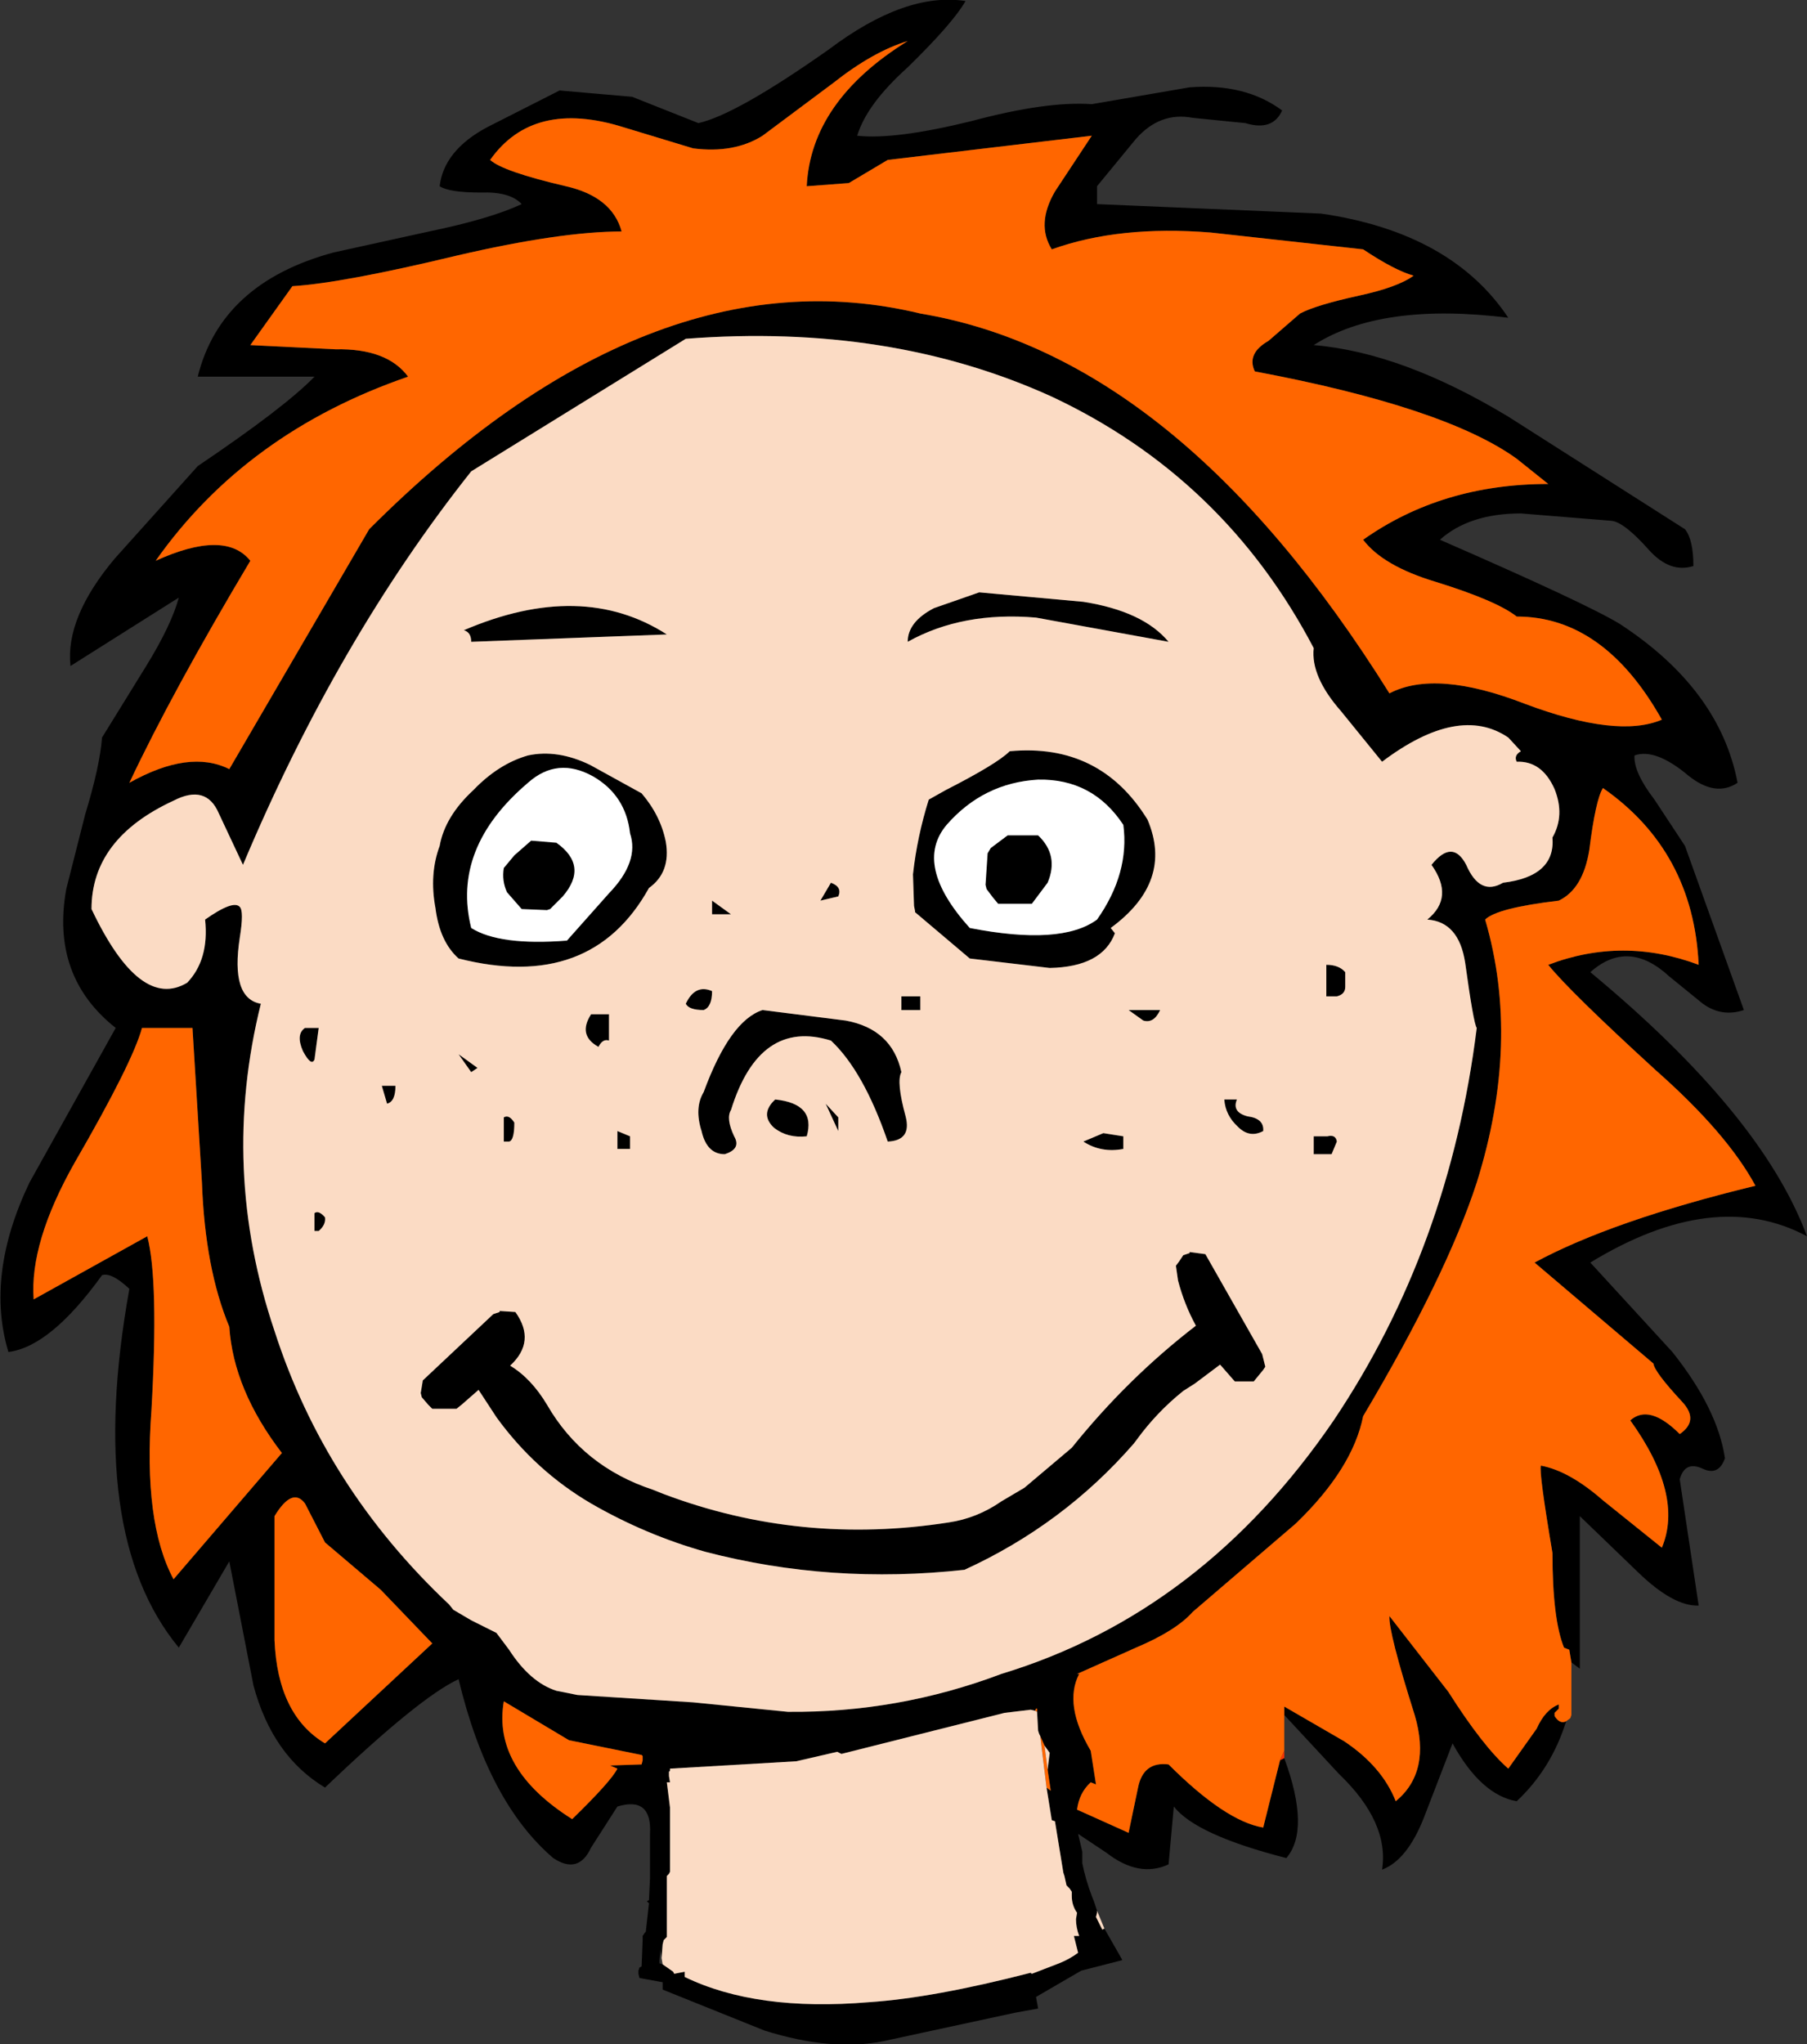<?xml version="1.0" encoding="UTF-8" standalone="no"?>
<svg xmlns:xlink="http://www.w3.org/1999/xlink" height="97.15px" width="85.9px" xmlns="http://www.w3.org/2000/svg">
  <rect width="100%" height="100%" fill="#333333" stroke="none"/>
  <g transform="matrix(1.0, 0.0, 0.0, 1.0, 39.8, 111.65)">
    <path d="M3.35 -109.7 Q1.7 -109.2 -0.2 -107.7 L-3.55 -105.2 Q-4.9 -104.35 -6.85 -104.6 L-10.15 -105.6 Q-14.45 -106.95 -16.5 -104.05 -15.9 -103.5 -12.9 -102.8 -10.7 -102.3 -10.25 -100.65 -13.15 -100.65 -18.1 -99.5 -23.5 -98.2 -25.9 -98.05 L-27.9 -95.25 -23.85 -95.05 Q-21.4 -95.1 -20.4 -93.75 -28.1 -91.1 -32.4 -85.0 -29.1 -86.5 -27.9 -85.0 -31.6 -78.8 -33.65 -74.45 -30.8 -76.05 -28.9 -75.1 L-22.25 -86.5 Q-8.9 -99.85 3.95 -96.75 16.25 -94.7 26.25 -78.7 28.45 -79.85 32.7 -78.2 37.1 -76.55 39.2 -77.45 36.45 -82.35 32.3 -82.35 31.35 -83.1 28.45 -84.0 25.95 -84.75 25.0 -86.0 28.75 -88.65 33.8 -88.65 L32.3 -89.85 Q28.9 -92.3 19.85 -94.0 19.45 -94.85 20.5 -95.45 L22.0 -96.75 Q22.75 -97.15 24.8 -97.6 26.65 -98.0 27.4 -98.55 26.5 -98.8 25.0 -99.8 L17.75 -100.6 Q13.4 -100.95 10.2 -99.8 9.45 -101.0 10.35 -102.55 L12.1 -105.2 2.4 -104.05 0.55 -102.95 -1.45 -102.8 Q-1.25 -106.85 3.35 -109.7 M12.7 -20.0 L13.5 -18.6 13.55 -18.5 11.6 -18.0 9.45 -16.75 9.55 -16.2 8.45 -16.0 2.2 -14.65 Q-0.25 -14.15 -3.45 -15.15 L-8.3 -17.1 -8.3 -17.45 -9.4 -17.65 -9.45 -17.85 -9.45 -18.0 -9.4 -18.15 -9.3 -18.2 -9.25 -19.45 -9.25 -19.65 -9.15 -19.8 -9.1 -19.85 -8.95 -21.2 -9.05 -21.3 -8.95 -21.35 -8.9 -22.4 -8.9 -24.5 Q-8.8 -26.3 -10.45 -25.8 L-11.7 -23.85 Q-12.3 -22.55 -13.5 -23.35 -16.6 -26.0 -18.0 -31.85 -19.85 -31.0 -24.35 -26.7 -26.85 -28.2 -27.75 -31.55 L-28.9 -37.45 -31.3 -33.35 Q-35.75 -38.75 -33.65 -50.4 -34.5 -51.2 -34.95 -51.05 -37.4 -47.65 -39.4 -47.4 -40.5 -51.05 -38.4 -55.45 L-34.3 -62.8 Q-37.4 -65.25 -36.65 -69.4 L-35.75 -72.95 Q-35.05 -75.25 -34.95 -76.6 L-32.85 -80.0 Q-31.65 -81.95 -31.3 -83.25 L-36.45 -80.0 Q-36.7 -82.3 -34.35 -85.1 L-30.4 -89.5 Q-26.25 -92.3 -24.85 -93.75 L-30.4 -93.75 Q-29.3 -98.2 -23.95 -99.65 L-19.4 -100.65 Q-16.5 -101.25 -15.0 -101.95 -15.55 -102.55 -16.95 -102.5 -18.45 -102.5 -18.9 -102.8 -18.7 -104.5 -16.65 -105.6 L-13.2 -107.35 -9.75 -107.05 -6.6 -105.8 Q-4.8 -106.2 -0.4 -109.3 3.25 -112.05 6.1 -111.6 5.5 -110.55 3.35 -108.45 1.4 -106.7 0.95 -105.2 2.75 -105.0 6.4 -105.9 9.95 -106.85 12.1 -106.7 L16.75 -107.5 Q19.4 -107.7 21.15 -106.4 20.7 -105.4 19.4 -105.8 L16.9 -106.05 Q15.35 -106.35 14.2 -105.05 L12.35 -102.8 12.35 -101.95 23.0 -101.5 Q29.2 -100.6 31.9 -96.55 25.85 -97.3 22.65 -95.25 26.85 -94.9 31.9 -91.85 L40.3 -86.5 Q40.7 -86.0 40.7 -84.75 39.6 -84.4 38.6 -85.5 37.4 -86.85 36.8 -86.9 L32.5 -87.25 Q30.05 -87.25 28.65 -86.0 35.65 -82.95 37.2 -82.0 41.95 -78.9 42.8 -74.45 41.75 -73.75 40.45 -74.8 38.9 -76.1 37.9 -75.75 37.85 -74.95 38.85 -73.65 L40.3 -71.45 43.1 -63.65 Q42.05 -63.3 41.15 -63.95 L39.55 -65.25 Q37.6 -67.05 35.8 -65.45 43.95 -58.7 46.1 -52.9 41.7 -55.25 35.8 -51.65 L39.7 -47.4 Q41.85 -44.7 42.2 -42.35 41.9 -41.5 41.15 -41.85 40.3 -42.25 40.05 -41.35 L40.95 -35.35 Q39.75 -35.3 38.05 -36.95 L35.3 -39.6 35.3 -32.35 34.9 -32.65 34.8 -33.25 34.55 -33.35 Q34.0 -34.7 34.0 -37.85 33.35 -41.7 33.45 -42.0 34.8 -41.75 36.4 -40.35 L39.2 -38.1 Q40.25 -40.6 37.7 -44.15 38.6 -44.95 40.05 -43.5 41.0 -44.15 40.15 -45.05 38.85 -46.45 38.8 -46.85 L33.15 -51.65 Q36.85 -53.65 43.65 -55.3 42.3 -57.8 38.9 -60.8 34.8 -64.55 33.8 -65.8 37.35 -67.15 40.95 -65.8 40.7 -71.2 36.4 -74.2 36.05 -73.65 35.75 -71.25 35.45 -69.4 34.3 -68.85 31.35 -68.5 30.8 -67.95 32.5 -62.15 30.4 -55.45 28.95 -51.0 25.0 -44.35 24.5 -41.85 21.8 -39.25 L16.9 -35.05 Q16.1 -34.15 14.2 -33.35 L11.4 -32.1 11.5 -32.1 Q10.75 -30.65 12.05 -28.45 L12.3 -26.85 12.05 -26.95 Q11.5 -26.45 11.4 -25.65 L11.85 -25.45 13.85 -24.55 14.3 -26.7 Q14.55 -27.95 15.75 -27.8 18.45 -25.1 20.25 -24.8 L21.05 -28.0 21.25 -28.1 Q22.5 -24.7 21.35 -23.35 17.05 -24.45 16.0 -25.8 L15.75 -23.05 Q14.35 -22.4 12.8 -23.6 L11.45 -24.5 11.65 -23.65 11.65 -23.1 Q11.8 -22.35 12.1 -21.55 L12.2 -21.3 12.35 -20.85 12.35 -20.75 12.3 -20.55 12.55 -20.05 12.6 -19.95 12.7 -20.0 M34.65 -29.85 Q33.95 -27.6 32.3 -26.05 30.6 -26.35 29.25 -28.8 L27.9 -25.3 Q27.1 -23.25 25.9 -22.8 26.25 -25.05 23.85 -27.35 L21.25 -30.15 21.25 -30.55 24.1 -28.9 Q25.9 -27.7 26.55 -26.05 28.25 -27.45 27.45 -30.15 26.2 -34.1 26.25 -34.85 L29.05 -31.25 Q30.7 -28.65 31.9 -27.6 L33.25 -29.5 Q33.65 -30.4 34.3 -30.65 L34.3 -30.45 34.1 -30.25 34.1 -30.1 Q34.35 -29.7 34.65 -29.85 M34.1 -74.15 Q33.5 -75.5 32.3 -75.45 32.15 -75.75 32.5 -75.95 L31.9 -76.6 Q29.55 -78.2 25.9 -75.45 L23.95 -77.85 Q22.5 -79.5 22.65 -80.85 18.4 -88.95 10.2 -92.8 2.5 -96.3 -7.2 -95.55 L-17.4 -89.25 Q-23.75 -81.25 -28.25 -70.55 L-29.4 -73.0 Q-30.0 -74.4 -31.55 -73.6 -35.45 -71.8 -35.45 -68.45 -33.15 -63.6 -30.9 -64.95 -29.85 -66.05 -30.05 -67.95 -28.7 -68.9 -28.4 -68.55 -28.2 -68.35 -28.4 -67.1 -28.85 -64.2 -27.4 -63.95 -29.35 -56.1 -26.75 -48.4 -24.35 -40.95 -18.45 -35.4 L-18.25 -35.15 -17.4 -34.65 -16.2 -34.05 -15.6 -33.25 Q-14.6 -31.7 -13.35 -31.3 L-12.35 -31.1 -6.85 -30.75 -2.35 -30.3 Q2.9 -30.25 7.8 -32.1 17.35 -35.0 23.6 -44.15 29.1 -52.35 30.4 -62.8 30.25 -63.0 29.85 -65.9 29.55 -67.85 28.05 -67.95 29.35 -69.0 28.25 -70.55 29.25 -71.8 29.9 -70.55 30.55 -69.05 31.65 -69.7 34.15 -70.0 34.0 -71.85 34.6 -72.9 34.1 -74.15 M23.75 -64.3 L23.25 -64.3 23.25 -65.8 Q23.85 -65.8 24.15 -65.45 L24.15 -64.75 Q24.15 -64.4 23.75 -64.3 M9.45 -82.3 Q5.95 -82.6 3.35 -81.15 3.35 -82.1 4.6 -82.75 L6.75 -83.5 11.7 -83.05 Q14.55 -82.6 15.75 -81.15 L9.45 -82.3 M5.15 -74.1 Q7.6 -75.35 8.2 -75.95 12.5 -76.35 14.75 -72.7 16.0 -69.75 13.0 -67.55 L13.2 -67.3 Q12.6 -65.7 10.1 -65.65 L6.3 -66.1 3.7 -68.3 3.7 -68.35 3.65 -68.6 3.6 -70.1 Q3.8 -71.9 4.35 -73.65 L5.15 -74.1 M0.05 -69.05 L-0.8 -68.85 -0.3 -69.7 Q0.25 -69.5 0.05 -69.05 M3.05 -64.3 L3.95 -64.3 3.95 -63.65 3.05 -63.65 3.05 -64.3 M5.2 -72.45 Q3.6 -70.55 6.3 -67.55 10.65 -66.7 12.35 -67.95 13.9 -70.15 13.6 -72.45 12.15 -74.65 9.55 -74.6 6.95 -74.45 5.2 -72.45 M15.35 -63.65 Q15.05 -63.0 14.55 -63.15 L13.85 -63.65 15.35 -63.65 M13.6 -57.65 L13.6 -57.05 Q12.55 -56.85 11.7 -57.4 L12.65 -57.8 13.6 -57.65 M16.75 -52.15 L17.5 -52.05 20.2 -47.3 20.35 -46.7 20.25 -46.55 19.8 -46.0 18.9 -46.0 18.2 -46.8 17.0 -45.9 16.45 -45.55 Q15.2 -44.55 14.25 -43.25 L14.1 -43.05 Q10.75 -39.2 6.05 -37.05 -0.3 -36.35 -6.25 -37.9 -9.1 -38.7 -11.7 -40.2 -14.35 -41.75 -16.2 -44.3 L-17.05 -45.6 -17.85 -44.9 -18.1 -44.7 -19.25 -44.7 -19.45 -44.9 -19.75 -45.25 -19.8 -45.45 -19.7 -46.05 -16.35 -49.2 -16.2 -49.25 -16.05 -49.3 -16.05 -49.35 -15.3 -49.3 Q-14.3 -47.9 -15.55 -46.75 -14.55 -46.15 -13.8 -44.9 -12.1 -41.95 -8.75 -40.85 L-8.25 -40.65 Q-1.75 -38.2 5.3 -39.3 6.65 -39.5 7.8 -40.3 L8.9 -40.95 11.15 -42.85 Q13.8 -46.15 17.05 -48.65 16.5 -49.65 16.2 -50.8 L16.1 -51.5 16.25 -51.7 16.45 -52.0 16.6 -52.05 16.75 -52.1 16.75 -52.15 M0.05 -58.55 L0.05 -57.9 -0.55 -59.2 0.05 -58.55 M-0.3 -62.2 Q-3.7 -63.25 -5.05 -58.9 -5.3 -58.5 -4.9 -57.65 -4.55 -57.05 -5.35 -56.8 -6.2 -56.8 -6.45 -57.9 -6.8 -59.0 -6.35 -59.75 -5.1 -63.15 -3.55 -63.65 L0.4 -63.15 Q2.6 -62.75 3.05 -60.7 2.8 -60.25 3.25 -58.6 3.55 -57.45 2.4 -57.4 1.25 -60.75 -0.3 -62.2 M23.75 -57.4 L23.5 -56.8 22.65 -56.8 22.65 -57.65 23.3 -57.65 Q23.7 -57.75 23.75 -57.4 M19.0 -59.4 Q18.75 -58.8 19.5 -58.6 20.3 -58.5 20.25 -57.9 19.6 -57.55 19.05 -58.1 18.45 -58.65 18.4 -59.4 L19.0 -59.4 M9.5 -30.3 L9.5 -30.45 9.45 -30.45 9.4 -30.35 9.2 -30.4 7.95 -30.25 0.2 -28.3 0.0 -28.4 -1.95 -27.95 -7.95 -27.6 -7.95 -27.5 -8.0 -27.45 -8.0 -27.25 -7.95 -26.95 -8.1 -26.95 -7.95 -25.75 -7.95 -22.7 -8.0 -22.6 -8.1 -22.5 -8.1 -22.1 -8.1 -19.6 -8.15 -19.55 -8.25 -19.45 -8.3 -19.25 -8.35 -18.6 -8.4 -19.0 -8.45 -18.5 -8.45 -18.35 -8.3 -18.3 -7.8 -17.95 -7.75 -17.85 -7.25 -17.95 -7.25 -17.7 Q-3.85 -16.05 1.5 -16.5 4.55 -16.7 9.2 -17.9 L9.2 -17.85 9.25 -17.85 10.55 -18.35 Q11.05 -18.55 11.45 -18.85 L11.25 -19.65 11.5 -19.65 Q11.35 -20.05 11.35 -20.45 L11.4 -20.75 Q11.15 -21.1 11.15 -21.55 L11.15 -21.75 11.05 -21.9 10.9 -22.05 10.8 -22.5 10.75 -22.65 10.35 -25.1 10.2 -25.15 9.95 -26.7 10.15 -26.55 10.0 -27.55 10.1 -28.35 9.85 -28.7 9.65 -29.15 9.6 -29.25 9.55 -29.4 9.5 -30.3 M-17.75 -81.7 Q-12.15 -84.1 -8.1 -81.5 L-17.4 -81.15 Q-17.4 -81.6 -17.75 -81.7 M-11.6 -74.75 Q-13.3 -75.7 -14.7 -74.45 -18.35 -71.35 -17.4 -67.55 -16.05 -66.7 -12.85 -66.95 L-10.85 -69.2 Q-9.4 -70.7 -9.85 -72.05 -10.05 -73.85 -11.6 -74.75 M-11.75 -75.3 L-9.3 -73.95 Q-8.4 -72.9 -8.15 -71.65 -7.9 -70.2 -8.95 -69.45 -11.7 -64.5 -18.0 -66.1 -18.9 -66.9 -19.1 -68.5 -19.4 -70.1 -18.9 -71.45 -18.65 -72.85 -17.3 -74.1 -16.1 -75.35 -14.7 -75.75 -13.3 -76.05 -11.75 -75.3 M-10.85 -63.45 L-10.85 -62.2 Q-11.15 -62.3 -11.35 -61.9 -12.35 -62.45 -11.7 -63.45 L-10.85 -63.45 M-5.95 -68.2 L-5.95 -68.85 -5.05 -68.2 -5.95 -68.2 M-6.35 -63.65 Q-7.05 -63.65 -7.2 -63.95 -6.75 -64.9 -5.95 -64.55 -5.95 -63.8 -6.35 -63.65 M-30.65 -62.8 L-33.05 -62.8 Q-33.5 -61.15 -36.25 -56.4 -38.4 -52.6 -38.2 -49.9 L-32.8 -52.9 Q-32.25 -50.8 -32.6 -44.65 -33.0 -39.3 -31.55 -36.6 L-26.4 -42.6 Q-28.7 -45.6 -28.9 -48.6 -30.05 -51.35 -30.2 -55.45 L-30.65 -62.8 M-24.65 -62.8 L-24.85 -61.3 Q-25.0 -60.95 -25.4 -61.7 -25.75 -62.5 -25.3 -62.8 L-24.65 -62.8 M-24.35 -53.8 Q-24.3 -53.45 -24.65 -53.15 L-24.85 -53.15 -24.85 -54.0 Q-24.65 -54.15 -24.35 -53.8 M-21.4 -59.2 L-21.65 -60.05 -21.0 -60.05 Q-21.0 -59.3 -21.4 -59.2 M-9.85 -57.05 L-10.45 -57.05 -10.45 -57.9 -9.85 -57.65 -9.85 -57.05 M-1.45 -57.65 Q-2.35 -57.55 -3.0 -58.05 -3.7 -58.7 -2.95 -59.4 -1.0 -59.2 -1.45 -57.65 M-18.0 -61.55 L-17.1 -60.9 -17.4 -60.7 -18.0 -61.55 M-15.35 -58.3 Q-15.35 -57.45 -15.6 -57.4 L-15.85 -57.4 -15.85 -58.55 Q-15.6 -58.7 -15.35 -58.3 M-12.75 -28.95 L-15.85 -30.8 Q-16.4 -27.6 -12.6 -25.2 -10.75 -27.0 -10.45 -27.6 L-10.8 -27.75 -9.3 -27.8 -9.25 -28.0 -9.25 -28.2 -9.3 -28.25 -12.75 -28.95 M-26.75 -39.6 L-26.75 -33.7 Q-26.6 -30.15 -24.35 -28.8 L-19.25 -33.55 -21.7 -36.1 -24.35 -38.35 -25.3 -40.2 Q-25.9 -41.0 -26.75 -39.6" fill="#000000" fill-rule="evenodd" stroke="none"/>
    <path d="M3.35 -109.7 Q-1.25 -106.85 -1.45 -102.8 L0.55 -102.95 2.4 -104.05 12.1 -105.2 10.35 -102.55 Q9.45 -101.0 10.2 -99.8 13.4 -100.95 17.75 -100.6 L25.0 -99.8 Q26.5 -98.8 27.4 -98.55 26.65 -98.0 24.8 -97.6 22.75 -97.15 22.0 -96.75 L20.5 -95.45 Q19.45 -94.85 19.85 -94.0 28.9 -92.3 32.3 -89.85 L33.8 -88.65 Q28.75 -88.65 25.0 -86.0 25.95 -84.75 28.45 -84.0 31.35 -83.1 32.3 -82.35 36.45 -82.35 39.2 -77.45 37.1 -76.55 32.7 -78.2 28.45 -79.85 26.25 -78.7 16.25 -94.7 3.95 -96.75 -8.9 -99.85 -22.25 -86.5 L-28.9 -75.1 Q-30.8 -76.05 -33.65 -74.45 -31.6 -78.8 -27.9 -85.0 -29.1 -86.5 -32.4 -85.0 -28.1 -91.1 -20.4 -93.75 -21.4 -95.1 -23.85 -95.05 L-27.9 -95.25 -25.9 -98.05 Q-23.5 -98.2 -18.1 -99.5 -13.15 -100.65 -10.25 -100.65 -10.7 -102.3 -12.9 -102.8 -15.9 -103.5 -16.5 -104.05 -14.45 -106.95 -10.15 -105.6 L-6.85 -104.6 Q-4.9 -104.35 -3.55 -105.2 L-0.2 -107.7 Q1.7 -109.2 3.35 -109.7 M34.9 -32.65 L34.9 -30.15 34.85 -30.0 34.65 -29.85 Q34.35 -29.7 34.1 -30.1 L34.1 -30.25 34.3 -30.45 34.3 -30.65 Q33.65 -30.4 33.25 -29.5 L31.9 -27.6 Q30.7 -28.65 29.05 -31.25 L26.25 -34.85 Q26.2 -34.1 27.45 -30.15 28.25 -27.45 26.55 -26.05 25.9 -27.7 24.1 -28.9 L21.25 -30.55 21.25 -30.15 21.25 -28.45 21.05 -28.0 20.25 -24.8 Q18.45 -25.1 15.75 -27.8 14.55 -27.95 14.3 -26.7 L13.85 -24.55 11.85 -25.45 11.4 -25.65 Q11.5 -26.45 12.05 -26.95 L12.3 -26.85 12.05 -28.45 Q10.75 -30.65 11.5 -32.1 L11.4 -32.1 14.2 -33.35 Q16.1 -34.15 16.9 -35.05 L21.8 -39.25 Q24.5 -41.85 25.0 -44.35 28.95 -51.0 30.4 -55.45 32.5 -62.15 30.8 -67.95 31.35 -68.5 34.3 -68.85 35.45 -69.4 35.75 -71.25 36.05 -73.65 36.4 -74.2 40.7 -71.2 40.95 -65.8 37.35 -67.15 33.8 -65.8 34.8 -64.55 38.9 -60.8 42.3 -57.8 43.65 -55.3 36.85 -53.65 33.15 -51.65 L38.8 -46.85 Q38.85 -46.45 40.15 -45.05 41.0 -44.15 40.05 -43.5 38.6 -44.95 37.7 -44.15 40.25 -40.6 39.2 -38.1 L36.4 -40.35 Q34.8 -41.75 33.45 -42.0 33.35 -41.7 34.0 -37.85 34.0 -34.7 34.55 -33.35 L34.8 -33.25 34.9 -32.65 M9.5 -30.3 L9.4 -30.35 9.45 -30.45 9.5 -30.45 9.5 -30.3 M9.95 -26.7 L9.65 -29.15 9.85 -28.7 10.0 -27.55 10.15 -26.55 9.95 -26.7 M-30.65 -62.8 L-30.2 -55.45 Q-30.05 -51.35 -28.9 -48.6 -28.7 -45.6 -26.4 -42.6 L-31.55 -36.6 Q-33.0 -39.3 -32.6 -44.65 -32.25 -50.8 -32.8 -52.9 L-38.2 -49.9 Q-38.4 -52.6 -36.25 -56.4 -33.5 -61.15 -33.05 -62.8 L-30.65 -62.8 M-12.75 -28.95 L-9.3 -28.25 -9.25 -28.2 -9.25 -28.0 -9.3 -27.8 -10.8 -27.75 -10.45 -27.6 Q-10.75 -27.0 -12.6 -25.2 -16.4 -27.6 -15.85 -30.8 L-12.75 -28.95 M-26.75 -39.6 Q-25.9 -41.0 -25.3 -40.2 L-24.35 -38.35 -21.7 -36.1 -19.25 -33.55 -24.35 -28.8 Q-26.6 -30.15 -26.75 -33.7 L-26.75 -39.6" fill="#ff6600" fill-rule="evenodd" stroke="none"/>
    <path d="M12.35 -20.85 L12.7 -20.0 12.6 -19.95 12.55 -20.05 12.3 -20.55 12.35 -20.75 12.35 -20.85 M34.1 -74.15 Q34.6 -72.9 34.0 -71.85 34.15 -70.0 31.65 -69.7 30.55 -69.05 29.9 -70.55 29.25 -71.8 28.25 -70.55 29.35 -69.0 28.05 -67.95 29.55 -67.85 29.85 -65.9 30.25 -63.0 30.4 -62.8 29.1 -52.35 23.6 -44.15 17.35 -35.0 7.8 -32.1 2.9 -30.25 -2.35 -30.3 L-6.85 -30.75 -12.35 -31.1 -13.35 -31.3 Q-14.6 -31.7 -15.6 -33.25 L-16.2 -34.05 -17.4 -34.65 -18.25 -35.15 -18.45 -35.4 Q-24.35 -40.95 -26.75 -48.4 -29.35 -56.1 -27.4 -63.95 -28.85 -64.2 -28.4 -67.1 -28.2 -68.35 -28.4 -68.55 -28.7 -68.9 -30.05 -67.95 -29.85 -66.05 -30.9 -64.95 -33.15 -63.6 -35.45 -68.45 -35.45 -71.8 -31.55 -73.6 -30.0 -74.4 -29.4 -73.0 L-28.25 -70.55 Q-23.75 -81.25 -17.4 -89.25 L-7.2 -95.55 Q2.5 -96.3 10.2 -92.8 18.4 -88.95 22.65 -80.85 22.5 -79.5 23.95 -77.85 L25.9 -75.45 Q29.55 -78.2 31.9 -76.6 L32.5 -75.95 Q32.15 -75.75 32.3 -75.45 33.5 -75.5 34.1 -74.15 M3.05 -64.3 L3.05 -63.65 3.95 -63.65 3.95 -64.3 3.05 -64.3 M0.05 -69.05 Q0.25 -69.5 -0.3 -69.7 L-0.8 -68.85 0.05 -69.05 M5.15 -74.1 L4.35 -73.65 Q3.8 -71.9 3.6 -70.1 L3.65 -68.6 3.7 -68.35 3.7 -68.3 6.3 -66.1 10.1 -65.65 Q12.6 -65.7 13.2 -67.3 L13.0 -67.55 Q16.0 -69.75 14.75 -72.7 12.5 -76.35 8.2 -75.95 7.6 -75.35 5.15 -74.1 M9.45 -82.3 L15.75 -81.15 Q14.55 -82.6 11.7 -83.05 L6.75 -83.5 4.6 -82.75 Q3.35 -82.1 3.35 -81.15 5.95 -82.6 9.45 -82.3 M23.75 -64.3 Q24.15 -64.4 24.15 -64.75 L24.15 -65.45 Q23.85 -65.8 23.25 -65.8 L23.25 -64.3 23.75 -64.3 M19.0 -59.4 L18.4 -59.4 Q18.45 -58.65 19.05 -58.1 19.6 -57.55 20.25 -57.9 20.3 -58.5 19.5 -58.6 18.75 -58.8 19.0 -59.4 M23.75 -57.4 Q23.7 -57.75 23.3 -57.65 L22.65 -57.65 22.65 -56.8 23.5 -56.8 23.75 -57.4 M-0.3 -62.2 Q1.25 -60.75 2.4 -57.4 3.55 -57.45 3.25 -58.6 2.8 -60.25 3.05 -60.7 2.6 -62.75 0.4 -63.15 L-3.55 -63.65 Q-5.1 -63.15 -6.35 -59.75 -6.8 -59.0 -6.45 -57.9 -6.2 -56.8 -5.35 -56.8 -4.55 -57.05 -4.9 -57.65 -5.3 -58.5 -5.05 -58.9 -3.7 -63.25 -0.3 -62.2 M0.05 -58.55 L-0.55 -59.2 0.05 -57.9 0.05 -58.55 M16.75 -52.15 L16.75 -52.1 16.6 -52.05 16.45 -52.0 16.25 -51.7 16.1 -51.5 16.2 -50.8 Q16.5 -49.65 17.05 -48.65 13.8 -46.15 11.15 -42.85 L8.9 -40.95 7.8 -40.3 Q6.65 -39.5 5.3 -39.3 -1.75 -38.2 -8.25 -40.65 L-8.75 -40.85 Q-12.1 -41.95 -13.8 -44.9 -14.55 -46.15 -15.55 -46.75 -14.3 -47.9 -15.3 -49.3 L-16.05 -49.35 -16.05 -49.3 -16.2 -49.25 -16.35 -49.2 -19.7 -46.05 -19.8 -45.45 -19.75 -45.25 -19.45 -44.9 -19.25 -44.7 -18.1 -44.7 -17.85 -44.9 -17.05 -45.6 -16.2 -44.3 Q-14.35 -41.75 -11.7 -40.2 -9.1 -38.7 -6.25 -37.9 -0.3 -36.35 6.05 -37.05 10.75 -39.2 14.1 -43.05 L14.25 -43.25 Q15.2 -44.55 16.45 -45.55 L17.0 -45.9 18.2 -46.8 18.9 -46.0 19.8 -46.0 20.25 -46.55 20.35 -46.7 20.2 -47.3 17.5 -52.05 16.75 -52.15 M13.6 -57.65 L12.65 -57.8 11.7 -57.4 Q12.55 -56.85 13.6 -57.05 L13.6 -57.65 M15.35 -63.65 L13.85 -63.65 14.55 -63.15 Q15.05 -63.0 15.35 -63.65 M9.4 -30.35 L9.5 -30.3 9.55 -29.4 9.6 -29.25 9.65 -29.15 9.95 -26.7 10.2 -25.15 10.35 -25.1 10.75 -22.65 10.8 -22.5 10.9 -22.05 11.05 -21.9 11.15 -21.75 11.15 -21.55 Q11.15 -21.1 11.4 -20.75 L11.35 -20.45 Q11.35 -20.05 11.5 -19.65 L11.25 -19.65 11.45 -18.85 Q11.05 -18.55 10.55 -18.35 L9.25 -17.85 9.2 -17.9 Q4.55 -16.7 1.5 -16.5 -3.85 -16.05 -7.25 -17.7 L-7.25 -17.95 -7.75 -17.85 -7.8 -17.95 -8.3 -18.3 -8.35 -18.6 -8.3 -19.25 -8.25 -19.45 -8.15 -19.55 -8.1 -19.6 -8.1 -22.1 -8.1 -22.5 -8.0 -22.6 -7.95 -22.7 -7.95 -25.75 -8.1 -26.95 -7.95 -26.95 -8.0 -27.25 -8.0 -27.45 -7.95 -27.5 -7.95 -27.6 -1.95 -27.95 0.0 -28.4 0.2 -28.3 7.95 -30.25 9.2 -30.4 9.4 -30.35 M9.85 -28.7 L10.1 -28.35 10.0 -27.55 9.85 -28.7 M-17.75 -81.7 Q-17.4 -81.6 -17.4 -81.15 L-8.1 -81.5 Q-12.15 -84.1 -17.75 -81.7 M-6.35 -63.65 Q-5.95 -63.8 -5.95 -64.55 -6.75 -64.9 -7.2 -63.95 -7.05 -63.65 -6.35 -63.65 M-5.95 -68.2 L-5.05 -68.2 -5.95 -68.85 -5.95 -68.2 M-10.85 -63.45 L-11.7 -63.45 Q-12.35 -62.45 -11.35 -61.9 -11.15 -62.3 -10.85 -62.2 L-10.85 -63.45 M-11.75 -75.3 Q-13.3 -76.05 -14.7 -75.75 -16.1 -75.35 -17.3 -74.1 -18.65 -72.85 -18.9 -71.45 -19.4 -70.1 -19.1 -68.5 -18.9 -66.9 -18.0 -66.1 -11.7 -64.5 -8.95 -69.45 -7.9 -70.2 -8.15 -71.65 -8.4 -72.9 -9.3 -73.95 L-11.75 -75.3 M-15.35 -58.3 Q-15.6 -58.7 -15.85 -58.55 L-15.85 -57.4 -15.6 -57.4 Q-15.35 -57.45 -15.35 -58.3 M-18.0 -61.55 L-17.4 -60.7 -17.1 -60.9 -18.0 -61.55 M-1.45 -57.65 Q-1.0 -59.2 -2.95 -59.4 -3.7 -58.7 -3.0 -58.05 -2.35 -57.55 -1.45 -57.65 M-9.85 -57.05 L-9.85 -57.65 -10.45 -57.9 -10.45 -57.05 -9.85 -57.05 M-21.4 -59.2 Q-21.0 -59.3 -21.0 -60.05 L-21.65 -60.05 -21.4 -59.2 M-24.35 -53.8 Q-24.65 -54.15 -24.85 -54.0 L-24.85 -53.15 -24.65 -53.15 Q-24.3 -53.45 -24.35 -53.8 M-24.65 -62.8 L-25.3 -62.8 Q-25.75 -62.5 -25.4 -61.7 -25.0 -60.95 -24.85 -61.3 L-24.65 -62.8" fill="#fbdbc4" fill-rule="evenodd" stroke="none"/>
    <path d="M5.2 -72.45 Q6.95 -74.45 9.55 -74.6 12.15 -74.65 13.6 -72.45 13.9 -70.15 12.35 -67.95 10.65 -66.7 6.3 -67.55 3.6 -70.55 5.2 -72.45 M-11.6 -74.75 Q-10.05 -73.85 -9.85 -72.05 -9.4 -70.7 -10.85 -69.2 L-12.85 -66.95 Q-16.05 -66.7 -17.4 -67.55 -18.35 -71.35 -14.7 -74.45 -13.3 -75.7 -11.6 -74.75" fill="#ffffff" fill-rule="evenodd" stroke="none"/>
    <path d="M21.25 -28.45 L21.25 -28.1 21.05 -28.0 21.25 -28.45" fill="#ff3300" fill-rule="evenodd" stroke="none"/>
    <path d="M9.55 -71.95 Q10.55 -71.0 10.0 -69.7 L9.25 -68.7 9.1 -68.7 7.65 -68.7 7.4 -69.0 7.1 -69.4 7.05 -69.6 7.15 -71.1 7.3 -71.35 8.1 -71.95 9.55 -71.95 M-15.7 -69.25 Q-15.95 -69.8 -15.85 -70.4 L-15.35 -71.0 -14.55 -71.7 -13.35 -71.6 Q-11.8 -70.5 -13.05 -69.05 L-13.65 -68.45 -13.8 -68.4 -15.0 -68.45 -15.7 -69.25" fill="#000000" fill-rule="evenodd" stroke="none"/>
  </g>
</svg>
